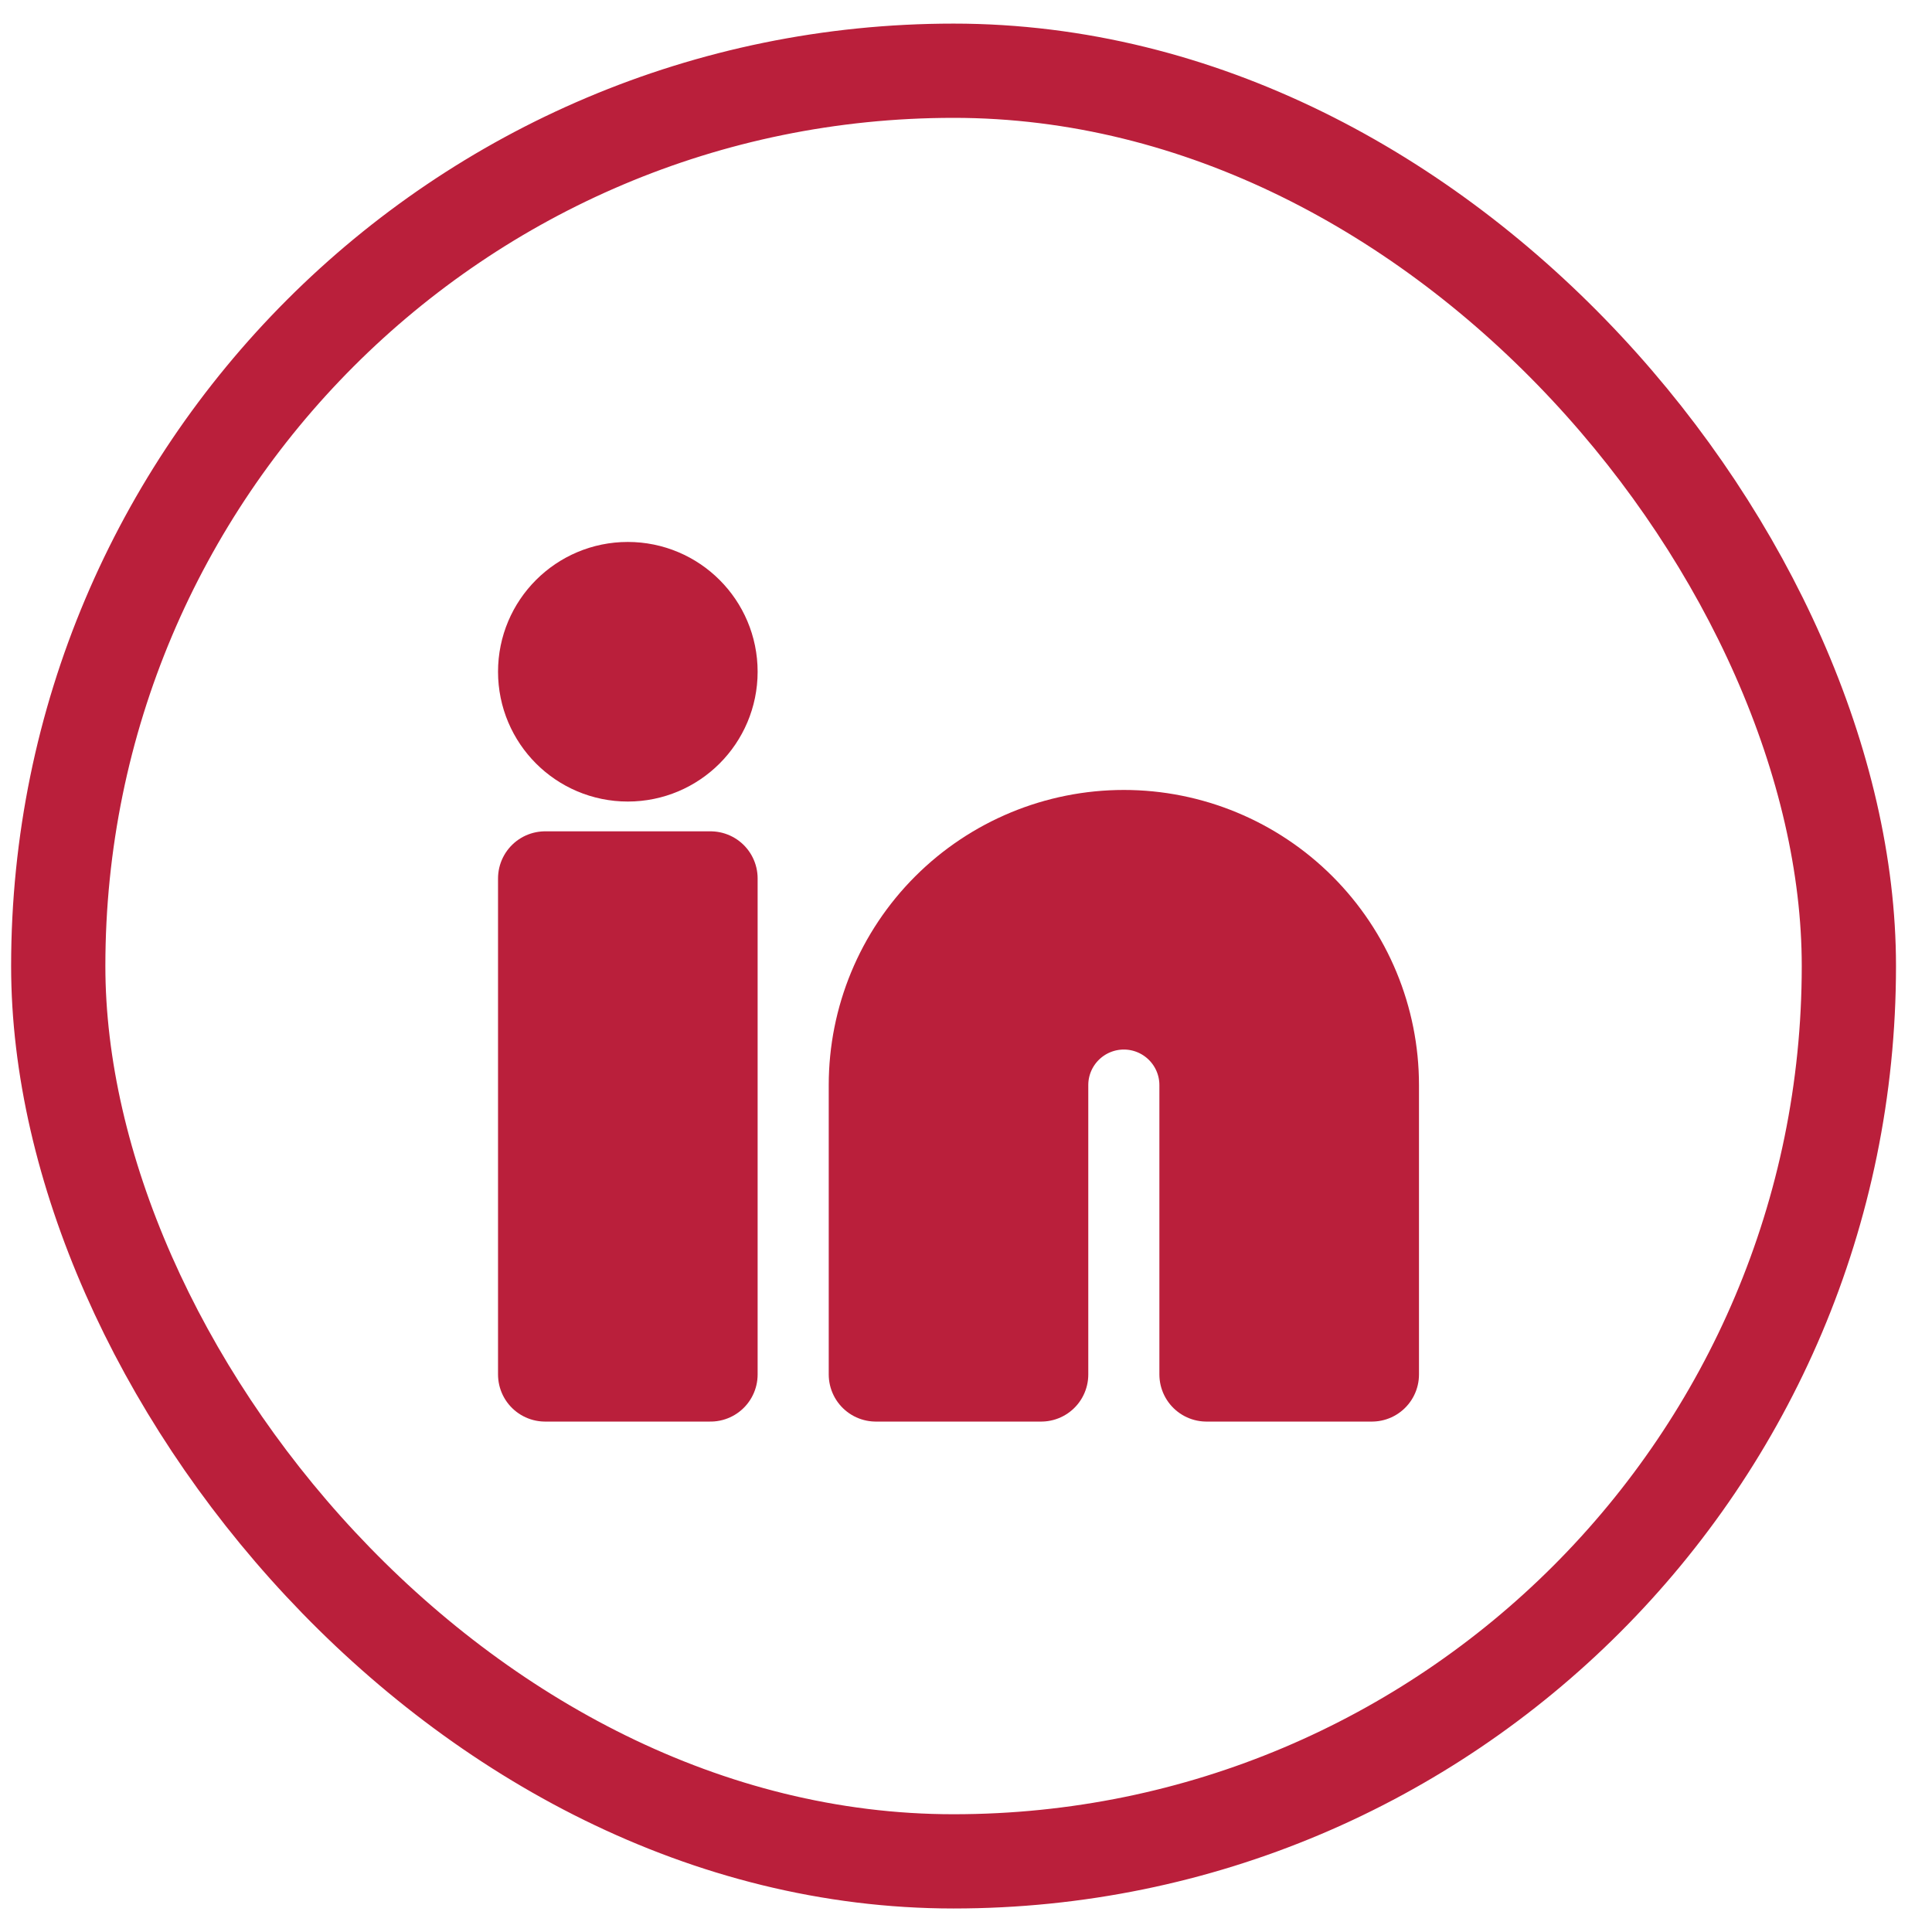 <svg width="41" height="41" viewBox="0 0 41 41" fill="none" xmlns="http://www.w3.org/2000/svg">
<rect x="1.236" y="1.501" width="38" height="38" rx="19" stroke="#BA1F3B" stroke-width="2"/>
<path d="M23.85 17.764C25.245 17.764 26.584 18.319 27.571 19.306C28.558 20.293 29.113 21.631 29.113 23.027V29.168H25.604V23.027C25.604 22.562 25.419 22.116 25.09 21.787C24.761 21.458 24.315 21.273 23.85 21.273C23.384 21.273 22.938 21.458 22.609 21.787C22.28 22.116 22.095 22.562 22.095 23.027V29.168H18.587V23.027C18.587 21.631 19.141 20.293 20.128 19.306C21.115 18.319 22.454 17.764 23.85 17.764Z" fill="#BA1F3B" stroke="#BA1F3B" stroke-width="2" stroke-linecap="round" stroke-linejoin="round"/>
<path d="M15.078 18.642H11.569V29.168H15.078V18.642Z" fill="#BA1F3B" stroke="#BA1F3B" stroke-width="2" stroke-linecap="round" stroke-linejoin="round"/>
<path d="M13.323 16.01C14.292 16.01 15.078 15.224 15.078 14.255C15.078 13.286 14.292 12.501 13.323 12.501C12.354 12.501 11.569 13.286 11.569 14.255C11.569 15.224 12.354 16.01 13.323 16.01Z" fill="#BA1F3B" stroke="#BA1F3B" stroke-width="2" stroke-linecap="round" stroke-linejoin="round"/>
</svg>
